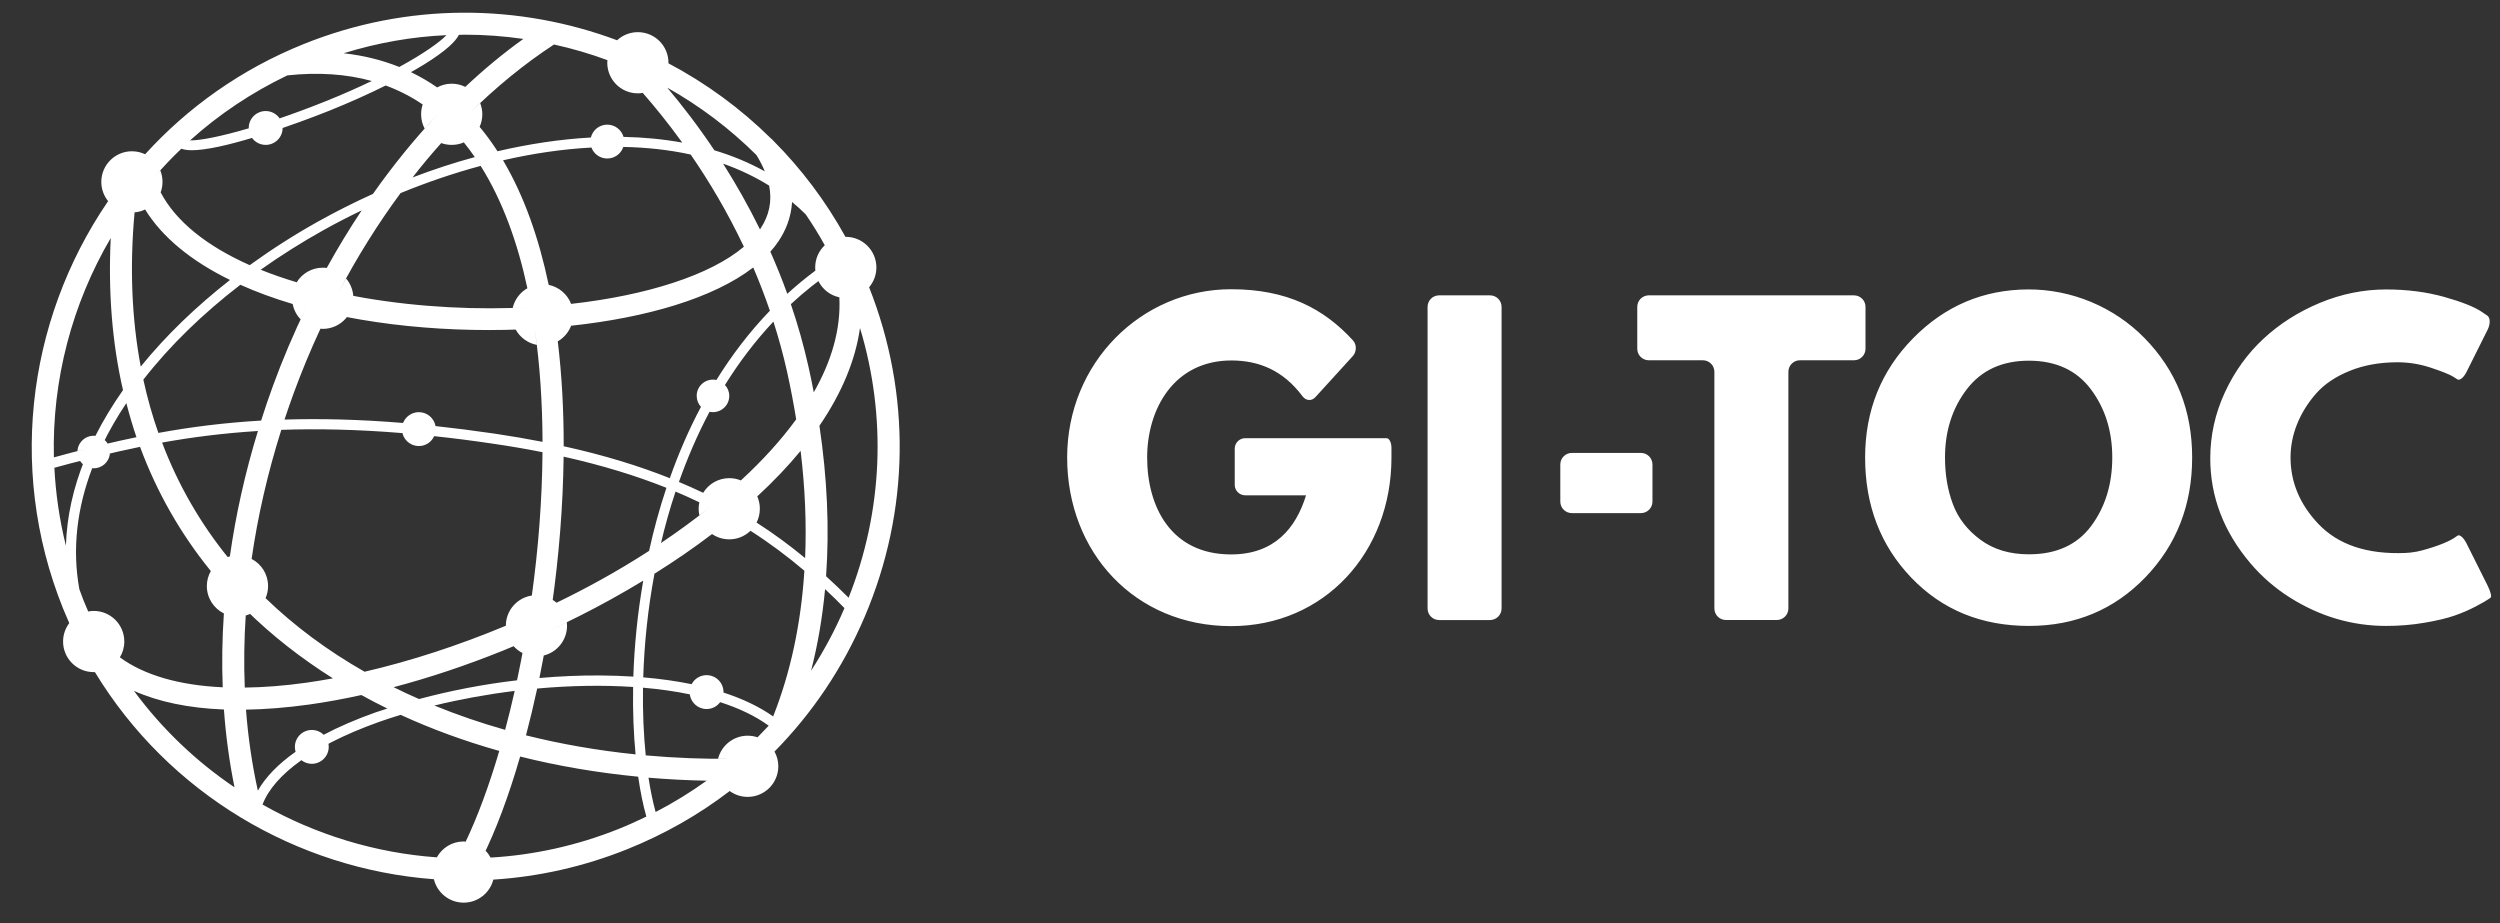 <?xml version="1.0" encoding="UTF-8"?>
<svg width="65px" height="24px" viewBox="0 0 65 24" version="1.1" xmlns="http://www.w3.org/2000/svg" xmlns:xlink="http://www.w3.org/1999/xlink">
    <rect x="0" y="0" width="65" height="24" fill="#333333" stroke="none"/>
    <!-- Generator: Sketch 63.1 (92452) - https://sketch.com -->
    <title>logo_gitoc-sigla</title>
    <desc>Created with Sketch.</desc>
    <g id="Page-1" stroke="none" stroke-width="1" fill="none" fill-rule="evenodd">
        <g id="home-v2" transform="translate(-579, -4134)" fill="#FFFFFF">
            <g id="Group-5" transform="translate(80, 3919)">
                <g id="Group-11">
                    <g id="Group-11-Copy">
                        <g id="Group-43" transform="translate(0, 39)">
                            <g id="logo_gitoc-sigla" transform="translate(499.4, 176)">
                                <path d="M7.497,1.145 C10.209,0.054 13.101,0.096 15.645,1.047 C15.786,0.916 15.976,0.836 16.184,0.836 C16.624,0.836 16.98,1.192 16.98,1.631 L16.979,1.646 C17.953,2.161 18.854,2.818 19.648,3.603 C19.67,3.618 19.688,3.637 19.706,3.658 C20.433,4.388 21.067,5.225 21.582,6.159 L21.591,6.158 C22.03,6.158 22.386,6.515 22.386,6.954 C22.386,7.15 22.315,7.33 22.197,7.469 C23.295,10.246 23.255,13.286 22.082,16.035 C21.517,17.362 20.72,18.544 19.737,19.541 C19.8,19.653 19.836,19.784 19.836,19.923 C19.836,20.363 19.48,20.719 19.04,20.719 C18.865,20.719 18.704,20.663 18.572,20.567 C17.77,21.181 16.878,21.69 15.914,22.077 C14.77,22.537 13.594,22.796 12.426,22.87 C12.34,23.213 12.027,23.469 11.655,23.469 C11.28,23.469 10.965,23.209 10.881,22.86 C7.313,22.594 3.986,20.632 2.068,17.475 L2.036,17.475 L2.036,17.475 C1.597,17.475 1.24,17.119 1.24,16.68 C1.24,16.5 1.3,16.334 1.401,16.201 L1.239,15.82 C-0.263,12.085 0.386,8.011 2.593,4.972 L2.411,5.229 C2.3,5.092 2.234,4.918 2.234,4.729 C2.234,4.29 2.591,3.933 3.03,3.933 C3.153,3.933 3.269,3.961 3.373,4.011 C4.48,2.793 5.87,1.799 7.497,1.145 Z M13.124,19.67 C12.826,20.699 12.489,21.601 12.134,22.309 L12.226,22.12 C12.277,22.172 12.32,22.232 12.356,22.297 C13.475,22.232 14.604,21.987 15.701,21.546 C15.941,21.45 16.174,21.343 16.405,21.231 C16.321,20.935 16.249,20.586 16.193,20.194 C15.131,20.091 14.104,19.916 13.124,19.67 Z M10.017,18.586 C9.826,18.644 9.639,18.705 9.458,18.769 C8.998,18.933 8.583,19.11 8.216,19.298 L8.14,19.34 C8.145,19.365 8.147,19.392 8.147,19.419 C8.147,19.661 7.95,19.859 7.707,19.859 C7.605,19.859 7.511,19.824 7.436,19.765 C6.92,20.131 6.575,20.523 6.426,20.919 C7.81,21.702 9.358,22.177 10.958,22.291 C11.094,22.044 11.355,21.878 11.655,21.878 L11.707,21.884 C12.018,21.233 12.315,20.43 12.581,19.524 C11.681,19.271 10.824,18.957 10.017,18.586 Z M16.461,20.22 C16.512,20.553 16.575,20.853 16.646,21.112 C17.111,20.872 17.553,20.599 17.973,20.298 C17.462,20.288 16.958,20.262 16.461,20.22 Z M8.995,18.071 C8.533,18.173 8.079,18.256 7.638,18.318 C7.056,18.399 6.509,18.442 5.996,18.451 C6.05,19.173 6.154,19.876 6.304,20.557 C6.504,20.204 6.834,19.864 7.285,19.546 C7.273,19.506 7.267,19.463 7.267,19.419 C7.267,19.176 7.464,18.979 7.707,18.979 C7.827,18.979 7.935,19.026 8.015,19.104 C8.409,18.896 8.863,18.7 9.37,18.52 C9.468,18.486 9.571,18.455 9.671,18.422 C9.441,18.31 9.216,18.193 8.995,18.071 Z M3.082,17.962 C3.814,18.955 4.702,19.798 5.698,20.471 C5.564,19.815 5.472,19.138 5.422,18.447 C4.507,18.412 3.724,18.249 3.082,17.962 Z M16.318,17.88 C16.308,18.515 16.335,19.108 16.389,19.64 C17.14,19.707 17.909,19.738 18.694,19.728 L18.269,19.728 C18.356,19.383 18.669,19.128 19.04,19.128 C19.13,19.128 19.216,19.143 19.296,19.17 L19.3,19.166 L19.586,18.868 C19.241,18.616 18.813,18.413 18.324,18.256 C18.244,18.365 18.116,18.435 17.971,18.435 C17.748,18.435 17.563,18.268 17.534,18.053 C17.152,17.973 16.744,17.916 16.318,17.88 Z M16.061,17.861 C15.266,17.809 14.418,17.825 13.567,17.902 C13.476,18.321 13.379,18.728 13.276,19.119 C14.187,19.347 15.139,19.513 16.125,19.614 C16.074,19.082 16.05,18.492 16.061,17.861 Z M12.982,17.964 C12.271,18.051 11.566,18.18 10.894,18.344 C11.483,18.585 12.097,18.796 12.734,18.976 C12.821,18.649 12.904,18.311 12.982,17.964 Z M19.112,13.8 L19.089,13.822 C18.949,13.947 18.764,14.023 18.561,14.023 C18.395,14.023 18.241,13.972 18.113,13.885 C17.654,14.236 17.153,14.58 16.616,14.917 C16.441,15.85 16.35,16.764 16.324,17.611 C16.771,17.649 17.192,17.709 17.583,17.789 C17.655,17.649 17.802,17.554 17.971,17.554 C18.214,17.554 18.411,17.751 18.411,17.995 L18.41,18.006 C18.916,18.17 19.35,18.379 19.702,18.627 C20.156,17.482 20.427,16.209 20.514,14.839 C20.078,14.469 19.615,14.122 19.112,13.8 Z M12.954,16.801 L12.673,16.918 C11.726,17.3 10.768,17.62 9.834,17.867 C10.05,17.975 10.271,18.077 10.495,18.175 C11.309,17.957 12.171,17.79 13.043,17.688 C13.113,17.359 13.179,17.024 13.24,16.682 L13.184,16.978 C13.097,16.934 13.019,16.873 12.954,16.801 Z M6.062,15.979 L5.989,16.002 C5.947,16.636 5.939,17.262 5.964,17.877 C6.461,17.871 6.993,17.83 7.559,17.751 C7.788,17.719 8.021,17.68 8.256,17.637 C7.426,17.115 6.669,16.522 5.999,15.862 L6.104,15.961 C6.09,15.968 6.076,15.974 6.062,15.979 Z M3.241,11.618 C2.861,11.696 2.488,11.781 2.119,11.872 L2.455,11.792 L2.453,11.829 C2.417,12.026 2.244,12.176 2.036,12.176 L1.997,12.173 C1.608,13.194 1.47,14.255 1.663,15.319 C1.699,15.415 1.732,15.511 1.77,15.606 C1.81,15.705 1.851,15.803 1.894,15.9 C1.94,15.888 1.988,15.884 2.036,15.884 C2.476,15.884 2.832,16.24 2.832,16.68 C2.832,16.83 2.79,16.971 2.717,17.091 C3.345,17.553 4.255,17.817 5.391,17.87 C5.366,17.24 5.377,16.598 5.421,15.95 C5.159,15.82 4.978,15.55 4.978,15.237 C4.978,15.095 5.016,14.962 5.081,14.847 C4.287,13.868 3.675,12.789 3.241,11.618 Z M16.324,15.097 C16.055,15.26 15.777,15.421 15.491,15.58 C14.957,15.876 14.407,16.152 13.849,16.41 L14.337,16.178 C14.341,16.208 14.343,16.239 14.343,16.27 C14.343,16.644 14.085,16.957 13.738,17.043 C13.702,17.24 13.664,17.435 13.625,17.628 C14.154,17.582 14.682,17.559 15.198,17.562 C15.497,17.564 15.786,17.574 16.067,17.592 C16.092,16.804 16.174,15.96 16.324,15.097 Z M10.065,11.261 C8.904,11.165 7.866,11.143 6.914,11.176 C6.56,12.296 6.302,13.42 6.142,14.532 C6.397,14.665 6.57,14.931 6.57,15.237 C6.57,15.349 6.546,15.456 6.505,15.552 C7.256,16.279 8.121,16.919 9.079,17.465 C10.276,17.188 11.525,16.781 12.752,16.269 C12.752,15.872 13.045,15.541 13.428,15.484 C13.596,14.269 13.696,13.004 13.705,11.757 C13.3,11.676 12.876,11.603 12.431,11.538 C11.894,11.458 11.381,11.392 10.888,11.34 C10.821,11.492 10.668,11.597 10.491,11.597 C10.302,11.597 10.14,11.477 10.078,11.31 Z M21.052,15.318 C20.983,16.054 20.862,16.763 20.688,17.439 C21.019,16.926 21.312,16.384 21.556,15.811 L21.556,15.811 C21.392,15.64 21.223,15.478 21.052,15.318 Z M31.608,7.52 C33.064,7.52 34.021,8.024 34.777,8.85 C34.879,8.961 34.874,9.146 34.773,9.258 L33.801,10.325 C33.7,10.436 33.553,10.421 33.463,10.3 C32.962,9.63 32.332,9.372 31.613,9.372 C30.122,9.375 29.426,10.634 29.426,11.895 C29.426,13.154 30.03,14.415 31.608,14.415 C32.733,14.415 33.294,13.735 33.557,12.878 L31.976,12.878 C31.825,12.878 31.703,12.756 31.703,12.605 L31.703,11.666 C31.703,11.515 31.825,11.393 31.976,11.393 L35.651,11.393 C35.721,11.393 35.778,11.505 35.778,11.644 L35.778,11.895 C35.778,14.363 34.035,16.279 31.608,16.279 C29.108,16.279 27.346,14.363 27.346,11.895 C27.346,9.426 29.283,7.52 31.608,7.52 Z M61.641,7.526 C62.186,7.526 62.689,7.591 63.15,7.72 C63.61,7.85 63.936,7.979 64.127,8.109 C64.127,8.109 64.191,8.152 64.27,8.206 C64.349,8.26 64.353,8.423 64.279,8.571 L63.729,9.672 C63.655,9.82 63.55,9.903 63.49,9.862 C63.458,9.841 63.421,9.817 63.38,9.792 C63.284,9.734 63.093,9.657 62.807,9.562 C62.52,9.466 62.23,9.419 61.937,9.419 C61.473,9.419 61.057,9.494 60.689,9.644 C60.32,9.794 60.029,9.991 59.814,10.237 C59.599,10.483 59.436,10.747 59.323,11.03 C59.21,11.313 59.154,11.601 59.154,11.895 C59.154,12.536 59.395,13.111 59.875,13.619 C60.392,14.165 61.148,14.418 62.142,14.377 C62.239,14.373 62.336,14.361 62.432,14.343 C62.591,14.313 62.845,14.234 63.001,14.177 C63.173,14.114 63.306,14.052 63.401,13.992 C63.401,13.992 63.444,13.962 63.498,13.926 C63.551,13.889 63.655,13.98 63.729,14.128 L64.279,15.228 C64.353,15.376 64.388,15.515 64.357,15.538 C64.34,15.55 64.321,15.563 64.301,15.578 C64.253,15.613 64.142,15.676 63.968,15.768 C63.794,15.86 63.609,15.94 63.41,16.008 C63.213,16.076 62.954,16.138 62.633,16.192 C62.312,16.247 61.981,16.274 61.641,16.274 C60.753,16.274 59.918,16.028 59.136,15.535 C58.754,15.294 58.408,14.994 58.115,14.65 C57.416,13.827 57.067,12.915 57.067,11.915 C57.067,11.322 57.193,10.752 57.445,10.206 C57.697,9.661 58.033,9.193 58.453,8.805 C58.872,8.416 59.362,8.105 59.921,7.873 C60.481,7.641 61.054,7.526 61.641,7.526 Z M52.331,7.525 C53.463,7.521 54.567,7.981 55.358,8.79 C56.183,9.632 56.596,10.667 56.596,11.895 C56.596,13.129 56.19,14.168 55.379,15.011 C54.566,15.853 53.557,16.274 52.35,16.274 C51.115,16.274 50.097,15.856 49.295,15.021 C48.494,14.185 48.093,13.143 48.093,11.895 C48.093,10.674 48.509,9.64 49.341,8.794 C50.169,7.953 51.166,7.53 52.331,7.525 Z M47.804,7.679 C47.969,7.679 48.103,7.813 48.103,7.979 L48.103,9.068 C48.103,9.233 47.969,9.367 47.804,9.367 L46.398,9.367 C46.232,9.367 46.098,9.502 46.098,9.667 L46.098,15.82 C46.098,15.986 45.963,16.12 45.798,16.12 L44.474,16.12 C44.308,16.12 44.174,15.986 44.174,15.82 L44.174,9.667 C44.174,9.502 44.04,9.367 43.874,9.367 L42.468,9.367 C42.303,9.367 42.169,9.233 42.169,9.068 L42.169,7.979 C42.169,7.813 42.303,7.679 42.468,7.679 L47.804,7.679 Z M38.341,7.679 C38.506,7.679 38.641,7.813 38.641,7.979 L38.641,15.821 C38.641,15.986 38.506,16.121 38.341,16.121 L37.017,16.121 C36.851,16.121 36.717,15.986 36.717,15.821 L36.717,7.979 C36.717,7.813 36.851,7.679 37.017,7.679 L38.341,7.679 Z M14.254,11.873 C14.239,13.167 14.13,14.474 13.953,15.729 L13.97,15.597 C14.005,15.619 14.039,15.644 14.07,15.671 C14.457,15.484 14.839,15.286 15.213,15.079 C15.638,14.844 16.061,14.591 16.476,14.323 C16.596,13.777 16.745,13.228 16.927,12.683 C16.139,12.369 15.257,12.097 14.254,11.873 Z M21.96,8.528 C21.842,9.366 21.485,10.221 20.905,11.07 C21.109,12.435 21.166,13.746 21.078,14.982 C21.277,15.163 21.472,15.35 21.664,15.541 C22.557,13.282 22.657,10.835 21.96,8.528 Z M20.416,11.722 C20.089,12.12 19.712,12.516 19.289,12.906 C19.332,13.004 19.356,13.113 19.356,13.228 C19.356,13.357 19.325,13.479 19.271,13.587 C19.72,13.875 20.137,14.183 20.533,14.51 C20.571,13.617 20.532,12.685 20.416,11.722 Z M6.306,11.206 C5.411,11.262 4.592,11.367 3.814,11.507 C4.232,12.608 4.814,13.621 5.565,14.539 L5.521,14.483 C5.54,14.476 5.558,14.471 5.577,14.466 C5.729,13.386 5.973,12.293 6.306,11.206 Z M52.35,9.378 C51.654,9.378 51.117,9.625 50.738,10.119 C50.359,10.614 50.17,11.206 50.17,11.895 C50.17,12.338 50.238,12.742 50.375,13.107 C50.511,13.472 50.75,13.781 51.091,14.033 C51.432,14.286 51.851,14.412 52.35,14.412 C53.066,14.412 53.606,14.166 53.971,13.675 C54.336,13.184 54.519,12.59 54.519,11.895 C54.519,11.206 54.333,10.614 53.961,10.119 C53.589,9.625 53.052,9.378 52.35,9.378 Z M1.682,11.985 L1.406,12.056 L1.406,12.056 L1.014,12.162 C1.048,12.837 1.146,13.516 1.314,14.189 C1.336,13.43 1.507,12.681 1.8,11.953 L1.756,12.07 C1.728,12.045 1.703,12.016 1.682,11.985 Z M17.164,12.781 C17.016,13.225 16.891,13.673 16.786,14.118 C17.222,13.825 17.647,13.515 18.05,13.192 L17.783,13.398 C17.771,13.343 17.765,13.286 17.765,13.228 C17.765,13.17 17.771,13.114 17.783,13.06 C17.585,12.964 17.378,12.871 17.164,12.781 Z M42.264,11.776 C42.429,11.776 42.564,11.91 42.564,12.076 L42.564,13.042 C42.564,13.207 42.429,13.341 42.264,13.341 L40.468,13.341 C40.303,13.341 40.168,13.207 40.168,13.042 L40.168,12.076 C40.168,11.91 40.303,11.776 40.468,11.776 L42.264,11.776 Z M19.709,8.361 C19.23,8.871 18.812,9.426 18.449,10.01 C18.519,10.084 18.561,10.184 18.561,10.293 C18.561,10.527 18.371,10.716 18.137,10.716 C18.107,10.716 18.077,10.713 18.048,10.707 C17.735,11.296 17.472,11.909 17.252,12.531 C17.469,12.621 17.679,12.716 17.883,12.813 C18.021,12.585 18.273,12.432 18.561,12.432 C18.668,12.432 18.77,12.453 18.863,12.491 C19.412,11.986 19.901,11.453 20.301,10.903 C20.235,10.497 20.157,10.086 20.065,9.67 C19.964,9.217 19.843,8.782 19.709,8.361 Z M19.184,6.954 C18.141,7.758 16.395,8.26 14.449,8.469 C14.383,8.641 14.26,8.784 14.102,8.875 C14.209,9.756 14.257,10.674 14.256,11.602 C15.293,11.831 16.203,12.109 17.015,12.433 C17.238,11.801 17.506,11.179 17.825,10.578 C17.756,10.504 17.714,10.404 17.714,10.293 C17.714,10.059 17.903,9.87 18.137,9.87 C18.168,9.87 18.198,9.873 18.227,9.879 C18.622,9.24 19.083,8.634 19.617,8.079 C19.484,7.689 19.338,7.314 19.184,6.954 Z M2.479,6.189 C1.476,7.9 0.951,9.876 1.001,11.892 C1.31,11.807 1.619,11.725 1.93,11.647 L1.614,11.727 L1.619,11.676 C1.655,11.479 1.828,11.329 2.036,11.329 L2.08,11.333 C2.285,10.928 2.526,10.53 2.798,10.143 C2.515,8.914 2.411,7.593 2.479,6.189 Z M2.885,10.481 C2.648,10.835 2.438,11.198 2.26,11.566 L2.324,11.442 C2.353,11.469 2.378,11.499 2.398,11.533 L2.701,11.463 L2.701,11.463 L3.148,11.367 C3.049,11.077 2.963,10.781 2.885,10.481 Z M8.618,8.244 L8.587,8.284 C8.441,8.448 8.229,8.551 7.992,8.551 L7.932,8.546 C7.678,9.091 7.445,9.652 7.235,10.225 C7.152,10.453 7.073,10.681 6.997,10.909 C7.931,10.88 8.948,10.904 10.079,10.997 C10.144,10.833 10.304,10.716 10.491,10.716 C10.707,10.716 10.887,10.873 10.924,11.078 C11.416,11.131 11.931,11.197 12.47,11.276 C12.901,11.34 13.311,11.411 13.706,11.488 C13.702,10.481 13.639,9.49 13.502,8.547 L13.556,8.967 C13.32,8.922 13.121,8.772 13.008,8.569 L12.709,8.577 L12.709,8.577 L12.31,8.581 C11.178,8.581 10.041,8.491 8.983,8.31 C8.86,8.289 8.738,8.267 8.618,8.244 Z M5.849,7.404 C4.886,8.145 4.022,8.977 3.327,9.871 C3.43,10.346 3.56,10.808 3.718,11.256 C4.549,11.104 5.426,10.991 6.389,10.935 C6.486,10.632 6.587,10.33 6.698,10.029 C6.952,9.333 7.241,8.657 7.559,8.002 L7.415,8.304 C7.312,8.195 7.239,8.057 7.21,7.904 C6.719,7.758 6.264,7.591 5.849,7.404 Z M20.879,7.309 L20.713,7.435 C20.522,7.587 20.338,7.744 20.162,7.908 C20.34,8.43 20.496,8.975 20.623,9.546 C20.672,9.765 20.717,9.983 20.758,10.2 C21.217,9.394 21.466,8.562 21.423,7.73 C21.183,7.68 20.985,7.522 20.879,7.309 Z M3.372,5.445 L3.317,5.471 C3.249,5.498 3.175,5.515 3.099,5.521 C2.969,6.948 3.025,8.285 3.259,9.531 C3.916,8.72 4.707,7.962 5.58,7.279 C4.563,6.782 3.812,6.16 3.372,5.445 Z M12.097,4.313 C11.398,4.501 10.7,4.74 10.015,5.02 C9.421,5.824 8.879,6.693 8.395,7.615 L8.599,7.241 C8.704,7.365 8.772,7.521 8.785,7.692 L9.079,7.746 C10.523,7.992 12.017,8.063 13.411,7.987 L12.93,8.006 C12.981,7.787 13.122,7.602 13.312,7.494 C13.056,6.296 12.66,5.208 12.097,4.313 Z M15.806,3.82 L15.801,3.835 C15.739,4.002 15.578,4.121 15.389,4.121 C15.2,4.121 15.039,4.003 14.977,3.836 C14.226,3.876 13.455,3.99 12.679,4.168 C13.226,5.091 13.613,6.197 13.866,7.407 C14.133,7.461 14.352,7.65 14.449,7.901 C16.405,7.682 18.061,7.158 18.941,6.415 C18.511,5.506 18.031,4.704 17.558,4.018 C17.001,3.896 16.413,3.832 15.806,3.82 Z M20.194,5.252 C20.169,5.666 20.019,6.006 19.847,6.263 C19.783,6.36 19.71,6.454 19.629,6.544 C19.785,6.895 19.933,7.26 20.069,7.639 C20.3,7.429 20.543,7.228 20.799,7.037 C20.797,7.011 20.795,6.983 20.795,6.954 C20.795,6.726 20.891,6.521 21.044,6.376 C20.891,6.1 20.725,5.832 20.549,5.574 C20.435,5.461 20.317,5.353 20.194,5.252 Z M9.004,5.47 C8.667,5.632 8.335,5.802 8.01,5.984 C7.449,6.297 6.902,6.642 6.378,7.013 C6.67,7.131 6.983,7.24 7.314,7.339 C7.455,7.111 7.706,6.96 7.992,6.96 C8.027,6.96 8.061,6.962 8.095,6.967 C8.38,6.451 8.683,5.951 9.004,5.47 Z M9.628,2.223 C9.182,2.445 8.687,2.667 8.166,2.877 C8.112,2.899 7.595,3.106 6.948,3.328 C6.948,3.57 6.751,3.767 6.508,3.767 C6.362,3.767 6.232,3.696 6.152,3.586 C5.56,3.764 4.969,3.906 4.586,3.906 C4.475,3.906 4.385,3.892 4.314,3.867 C4.066,4.104 3.831,4.352 3.608,4.61 L3.768,4.431 C3.805,4.523 3.825,4.624 3.825,4.729 C3.825,4.825 3.808,4.917 3.777,5.002 C4.169,5.749 4.964,6.393 6.093,6.894 C6.665,6.48 7.265,6.097 7.882,5.753 C8.342,5.497 8.815,5.259 9.297,5.041 C9.814,4.306 10.371,3.62 10.96,2.994 L10.641,3.344 C10.582,3.233 10.549,3.106 10.549,2.972 C10.549,2.883 10.563,2.797 10.59,2.717 C10.292,2.514 9.97,2.349 9.628,2.223 Z M18.4,4.255 C18.728,4.772 19.054,5.342 19.359,5.964 C19.363,5.957 19.367,5.952 19.371,5.946 C19.602,5.6 19.677,5.229 19.598,4.826 C19.225,4.595 18.825,4.404 18.4,4.255 Z M11.658,3.7 L11.632,3.714 C11.543,3.748 11.446,3.767 11.344,3.767 C11.249,3.767 11.157,3.751 11.072,3.72 C10.816,4.005 10.567,4.304 10.326,4.614 C10.861,4.409 11.402,4.232 11.945,4.084 C11.852,3.95 11.757,3.822 11.658,3.7 Z M16.948,2.279 C17.327,2.728 17.749,3.272 18.174,3.908 C18.637,4.046 19.075,4.229 19.485,4.455 C19.429,4.318 19.357,4.177 19.268,4.032 C18.573,3.341 17.792,2.752 16.948,2.279 Z M14.004,1.157 C14.004,1.157 14.003,1.158 14.003,1.158 C13.228,1.664 12.484,2.276 11.78,2.972 L12.085,2.68 C12.12,2.771 12.14,2.869 12.14,2.972 C12.14,3.088 12.115,3.199 12.07,3.298 C12.222,3.48 12.368,3.677 12.506,3.888 C12.516,3.903 12.525,3.918 12.534,3.933 C13.354,3.742 14.17,3.619 14.963,3.575 C15.009,3.383 15.182,3.241 15.389,3.241 C15.59,3.241 15.759,3.376 15.812,3.559 C16.336,3.57 16.848,3.618 17.339,3.708 C16.976,3.204 16.623,2.772 16.311,2.415 C16.27,2.423 16.228,2.427 16.184,2.427 C15.745,2.427 15.389,2.071 15.389,1.631 L15.393,1.564 C14.941,1.397 14.477,1.261 14.004,1.157 Z M9.266,2.106 C8.604,1.923 7.871,1.874 7.071,1.96 C6.133,2.41 5.284,2.981 4.542,3.65 C4.794,3.655 5.332,3.553 6.068,3.336 C6.067,3.333 6.067,3.33 6.067,3.327 C6.067,3.084 6.265,2.887 6.508,2.887 C6.658,2.887 6.791,2.963 6.87,3.078 C7.239,2.952 7.642,2.803 8.068,2.632 C8.514,2.453 8.911,2.276 9.266,2.106 Z M11.692,0.902 C11.639,0.902 11.586,0.905 11.532,0.906 C11.445,1.076 11.207,1.315 10.636,1.67 C10.527,1.737 10.408,1.806 10.285,1.876 C10.522,1.99 10.749,2.122 10.966,2.273 C11.078,2.211 11.207,2.176 11.344,2.176 C11.471,2.176 11.591,2.206 11.697,2.259 C12.183,1.802 12.687,1.384 13.207,1.012 C12.707,0.94 12.201,0.902 11.692,0.902 Z M11.208,0.914 C10.316,0.954 9.419,1.11 8.535,1.385 C9.049,1.441 9.531,1.561 9.981,1.741 C10.617,1.394 11.029,1.1 11.208,0.914 Z" id="Combined-Shape"></path>
                            </g>
                        </g>
                    </g>
                </g>
            </g>
        </g>
    </g>
</svg>